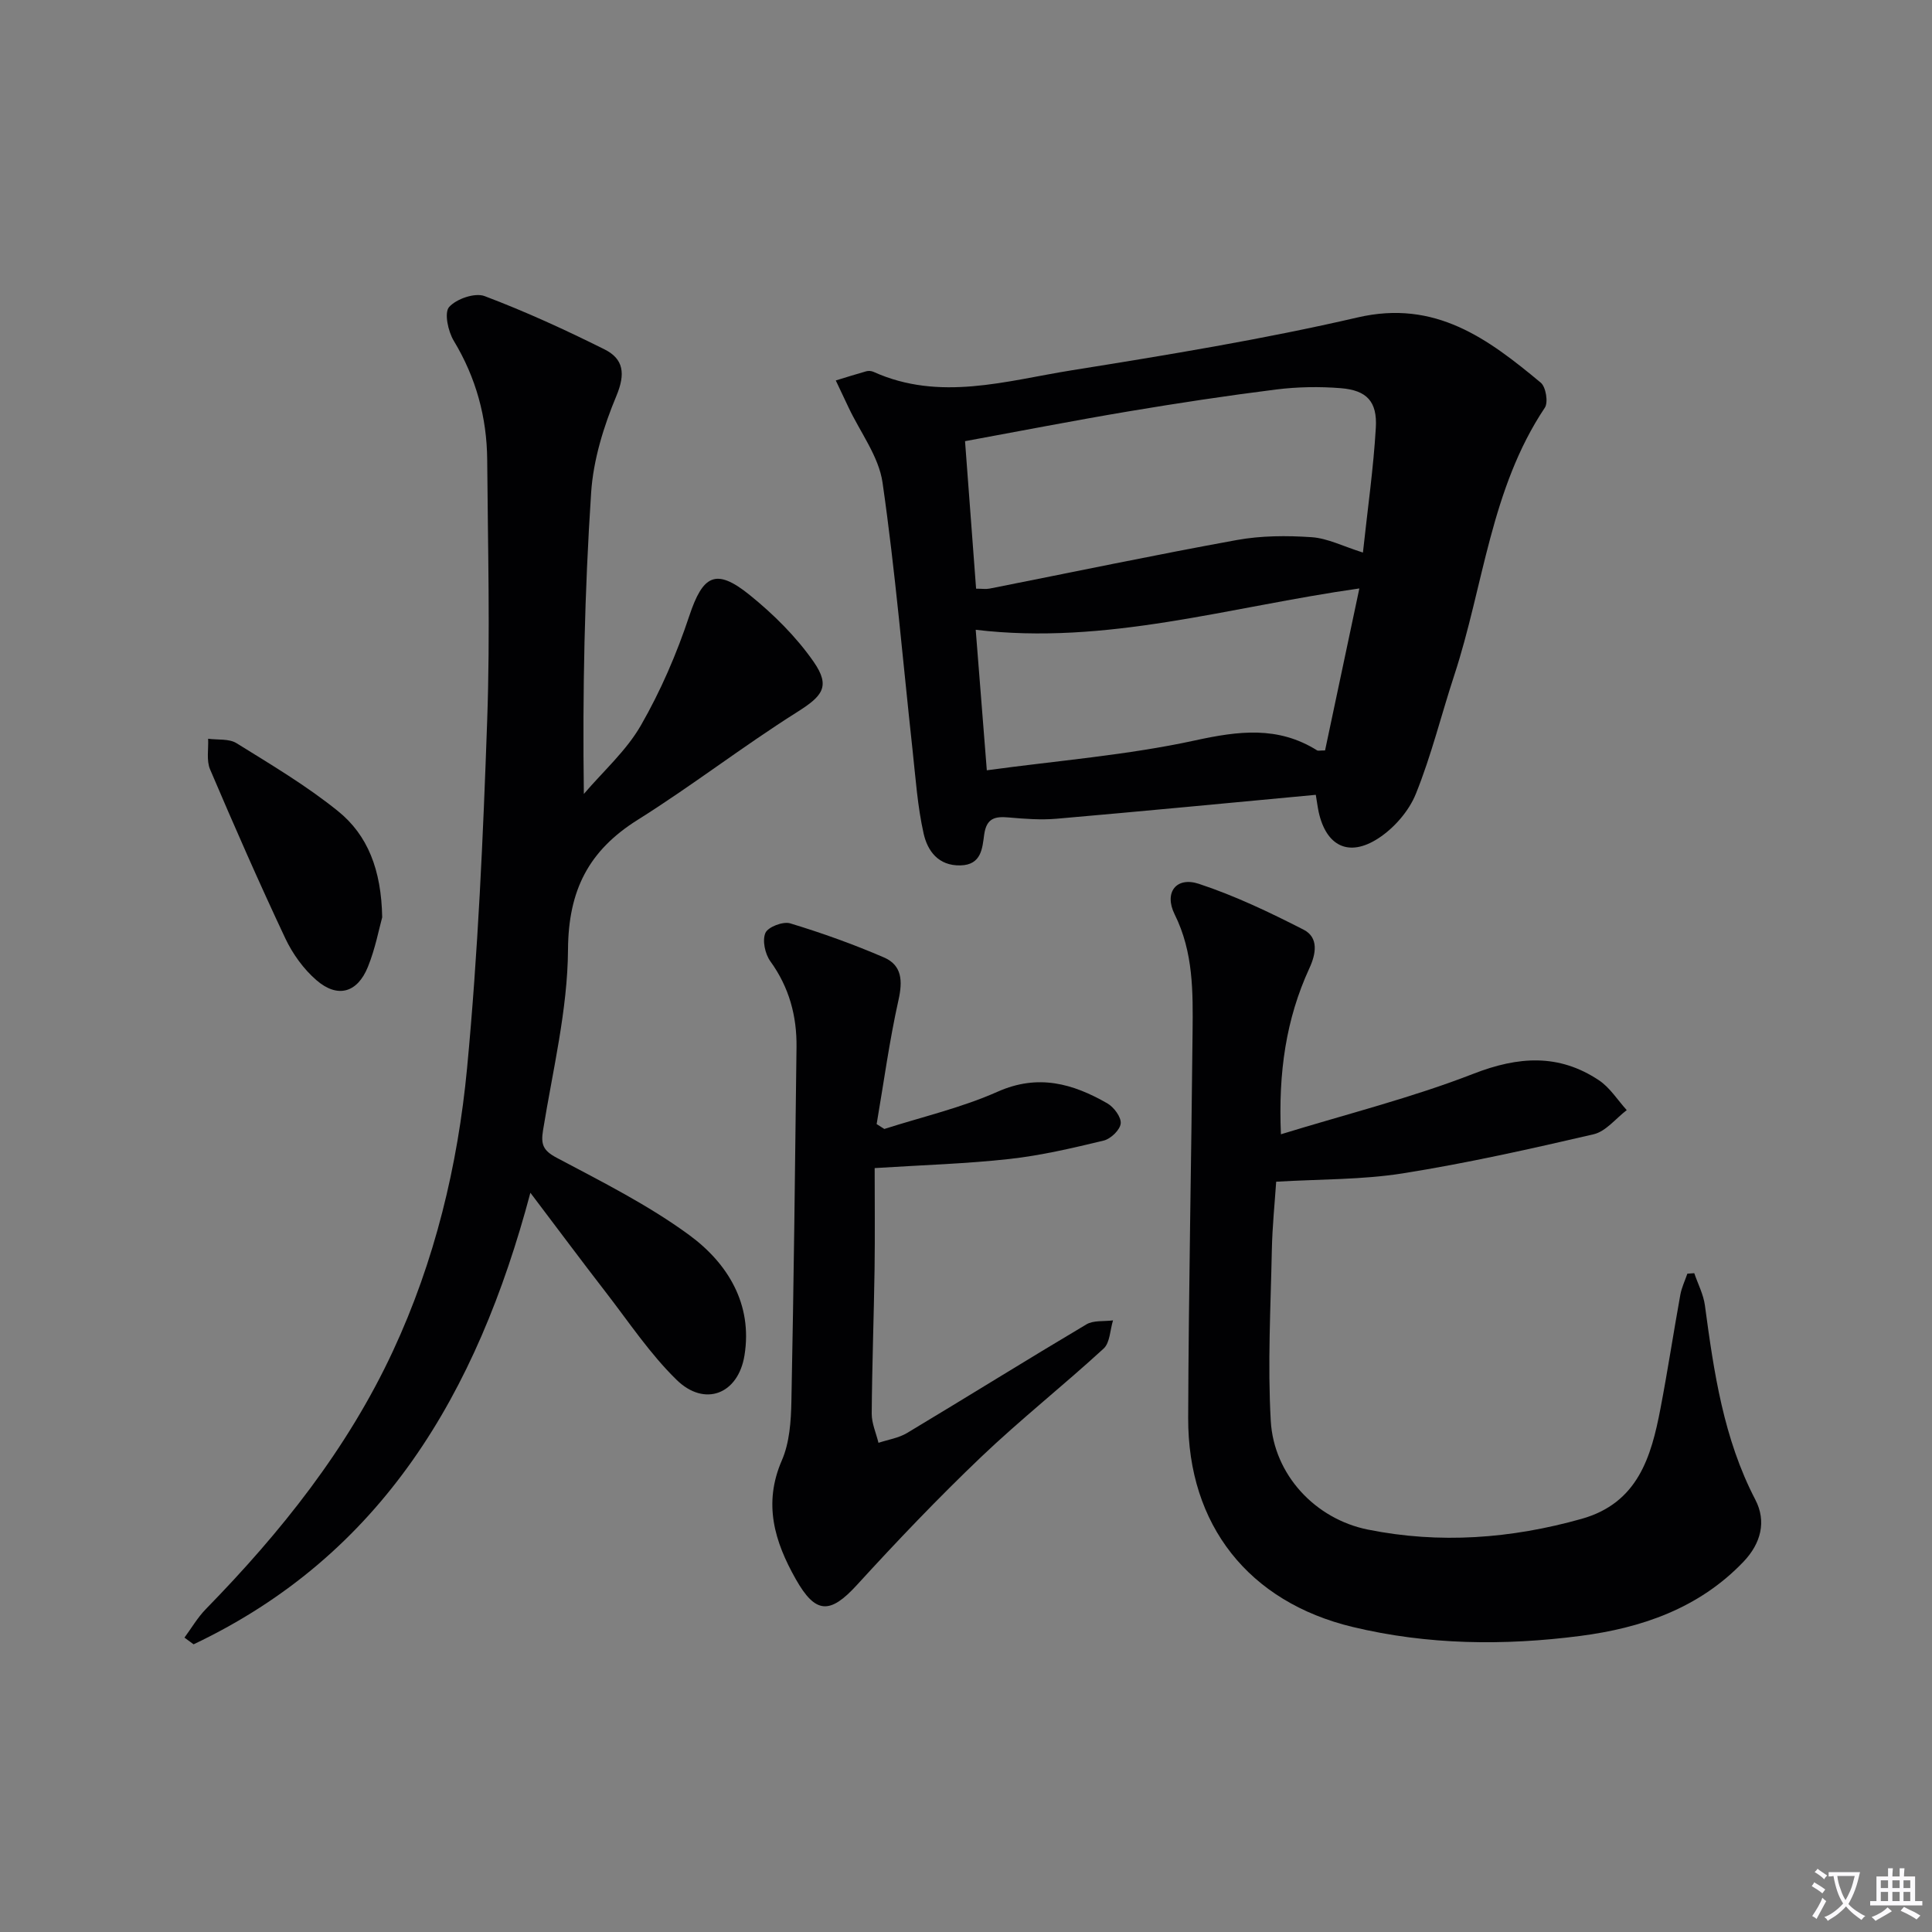 <svg enable-background="new 0 0 400 400" viewBox="0 0 400 400" xmlns="http://www.w3.org/2000/svg"><rect x="0" y="0" width="400" height="400" fill="#808080" stroke="none"/><path d="m377.9 391.2c-.2.3-.4.5-.6.8-.7-.6-1.4-1-2.2-1.5.2-.3.4-.5.5-.8.6.4 1.4.8 2.3 1.5zm-1.8 6.1c-.2-.2-.5-.4-.9-.6.4-.6.8-1.2 1.2-1.9s.7-1.3.9-1.9c.3.3.5.5.8.7-.7 1.3-1.4 2.6-2 3.7zm2.2-9c-.3.3-.5.5-.6.8-.6-.6-1.3-1.1-2-1.5.3-.3.5-.5.6-.7.6.5 1.3.9 2 1.4zm.3.2v-.9h2 4.5c-.3 1.3-.6 2.5-1 3.6s-.9 2.1-1.4 3c.4.5 1 1 1.6 1.4s1.2.8 1.9 1.1c-.3.2-.5.4-.8.8-.4-.3-1-.7-1.6-1.2s-1.2-1.1-1.6-1.6c-.5.6-1.1 1.1-1.7 1.6s-1.4.9-2.1 1.4c-.1-.3-.3-.5-.7-.8.6-.2 1.2-.5 1.9-1s1.4-1.1 2-1.8c-.5-.8-.9-1.6-1.2-2.5s-.6-2-.8-3.2c-.4.1-.7.1-1 .1zm2.5 2.7c.3 1 .7 1.7 1 2.2.3-.5.6-1.1 1-2s.6-1.9.9-3h-3.2-.4c.1.9.3 1.8.7 2.8z" fill="#fbfafc"/><path d="m396.5 388.5v1.5 3.6h1.5v.9c-.4 0-1 0-1.7 0h-7.9c-.5 0-.9 0-1.2 0v-.9h1.3v-3.5c0-.7 0-1.2 0-1.6h2.4c0-.8 0-1.4 0-1.7h1c0 .3-.1.8-.1 1.7h1.5c0-.8 0-1.4 0-1.7h1c0 .3-.1.9-.1 1.7zm-8.2 9.2c-.2-.3-.5-.5-.8-.8.8-.3 1.4-.6 1.9-.9s1-.7 1.4-1.1c.3.3.6.5.9.8-1.6 1-2.8 1.6-3.4 2zm2.6-6.8v-1.6h-1.5v1.6zm0 2.7v-1.9h-1.5v1.9zm2.4-2.7v-1.6h-1.5v1.6zm0 2.7v-1.9h-1.5v1.9zm.2 2 .7-.8c.4.2.9.5 1.6.8s1.3.7 1.8 1c-.3.3-.5.5-.8.8-.4-.3-1.5-1-3.3-1.8zm2-4.7v-1.6h-1.4v1.6zm0 2.7v-1.9h-1.4v1.9z" fill="#fbfafc"/><g fill="#010103"><path d="m38.19 339.05c1.46-1.98 2.72-4.16 4.42-5.9 15.55-15.92 29.31-33.13 38.76-53.46 8.64-18.58 13.41-38.33 15.33-58.52 2.27-23.96 3.33-48.06 4.17-72.13.63-17.92.13-35.89 0-53.83-.07-8.8-2.31-17.01-6.92-24.65-1.18-1.95-2.01-5.8-.97-6.99 1.49-1.69 5.34-3.02 7.34-2.27 8.47 3.2 16.74 6.99 24.85 11.04 3.96 1.98 4.35 5.06 2.45 9.62-2.64 6.32-4.78 13.23-5.23 20.02-1.36 20.56-1.8 41.18-1.51 62.4 4-4.7 8.79-8.94 11.81-14.2 4.1-7.13 7.42-14.84 10.02-22.66 2.8-8.41 5.46-10.01 12.46-4.37 4.96 4 9.67 8.67 13.29 13.87 3.59 5.17 1.76 7.14-3.49 10.45-11.2 7.07-21.71 15.22-32.93 22.26-10.16 6.37-14.36 14.57-14.44 26.86-.08 12.49-3.16 24.98-5.17 37.42-.48 2.94.01 4.2 2.84 5.7 9.35 4.96 18.92 9.76 27.41 15.98 7.97 5.84 13.17 14.3 11.46 24.91-1.3 8.08-8.26 10.74-14.04 5.1-5.54-5.4-9.91-12-14.68-18.16-5.04-6.51-9.95-13.12-15.61-20.59-11.06 41.61-30.78 75.01-69.73 93.49-.63-.45-1.26-.92-1.89-1.39z"/><path d="m272.42 164.56c-18.3 1.71-35.97 3.41-53.66 4.95-3.26.28-6.59.03-9.86-.26-2.87-.26-4.66.09-5.14 3.58-.38 2.74-.54 6.23-4.89 6.34-4.62.12-6.84-3.03-7.64-6.58-1.27-5.63-1.66-11.48-2.29-17.25-2.02-18.49-3.57-37.04-6.22-55.43-.78-5.41-4.61-10.39-7.04-15.56-.88-1.86-1.76-3.72-2.64-5.58 2.1-.64 4.2-1.31 6.31-1.9.45-.13 1.05-.08 1.48.11 13.74 6.21 27.5 1.85 41.1-.32 19.8-3.17 39.64-6.42 59.16-10.94 16.08-3.73 26.98 4.42 37.91 13.51 1.06.88 1.58 4.08.84 5.18-11.23 16.8-12.67 36.86-18.74 55.36-2.69 8.19-4.74 16.61-7.96 24.58-1.44 3.58-4.51 7.1-7.76 9.21-6.15 4-10.82 1.59-12.37-5.48-.23-1.11-.37-2.24-.59-3.52zm-70.33-42.68c1.23 0 2.04.13 2.8-.02 17.05-3.37 34.06-6.94 51.16-10.05 5.05-.92 10.37-.94 15.52-.59 3.31.23 6.51 1.89 10.61 3.18.98-9.1 2.18-17.45 2.67-25.84.32-5.43-1.87-7.75-7.23-8.19-4.44-.36-8.99-.28-13.41.27-10.19 1.28-20.35 2.82-30.48 4.52-11.22 1.88-22.38 4.06-33.93 6.18.79 10.48 1.53 20.35 2.29 30.54zm79.35-.05c-27.04 3.83-52.38 11.8-79.43 8.56.76 9.67 1.5 19.03 2.3 29.09 14.64-2 29.08-3.13 43.09-6.18 9.03-1.97 17.18-3.02 25.28 2.05.22.14.59.02 1.66.02 2.3-10.86 4.62-21.81 7.1-33.54z"/><path d="m265.2 234.84c13.69-4.21 27.09-7.56 39.86-12.53 9.31-3.62 17.67-4.18 25.97 1.34 2.29 1.52 3.87 4.1 5.77 6.19-2.27 1.72-4.32 4.41-6.86 5-13.09 3.04-26.23 5.98-39.49 8.09-8.45 1.34-17.15 1.19-26.23 1.73-.29 4.33-.8 9.25-.9 14.18-.24 11.79-.89 23.61-.22 35.36.64 11.12 9.2 20.28 20.08 22.48 14.88 3 29.67 1.89 44.28-2.22 11.61-3.27 14.4-12.76 16.32-22.83 1.5-7.82 2.69-15.7 4.11-23.54.27-1.5.96-2.93 1.46-4.39.48-.03.95-.07 1.43-.1.75 2.21 1.89 4.37 2.2 6.64 1.86 13.85 3.85 27.59 10.45 40.27 2.32 4.46 1.18 9.02-2.47 12.84-9.24 9.67-21.16 13.72-33.84 15.36-15.72 2.03-31.55 1.87-47.08-1.87-21.5-5.17-34.11-21.09-34.04-43.25.09-26.64.66-53.27.91-79.91.08-8.29.19-16.53-3.71-24.37-2.25-4.53.33-7.86 4.99-6.33 7.47 2.46 14.66 5.9 21.69 9.49 3.21 1.64 2.57 5.07 1.21 8-4.84 10.52-6.44 21.57-5.89 34.37z"/><path d="m183.09 233.74c7.85-2.51 15.98-4.39 23.47-7.72 8.38-3.72 15.55-1.68 22.69 2.41 1.36.78 2.91 2.85 2.78 4.17-.12 1.32-2.06 3.19-3.51 3.54-6.43 1.55-12.93 3.08-19.49 3.81-8.89.99-17.86 1.25-27.94 1.89 0 6.73.08 13.83-.02 20.93-.15 9.97-.52 19.94-.59 29.91-.01 2.01.91 4.03 1.4 6.04 1.99-.66 4.18-.99 5.93-2.04 12.4-7.44 24.68-15.09 37.11-22.48 1.48-.88 3.66-.58 5.52-.83-.62 1.98-.62 4.63-1.95 5.84-8.33 7.65-17.23 14.69-25.41 22.49-8.89 8.48-17.38 17.39-25.67 26.46-5.55 6.07-8.55 6.05-12.65-1.21-4.4-7.78-6.79-15.63-2.88-24.61 1.59-3.66 1.89-8.08 1.97-12.17.49-24.45.77-48.91 1.06-73.37.08-6.46-1.53-12.41-5.42-17.78-1.09-1.51-1.7-4.31-1.02-5.87.54-1.24 3.66-2.43 5.13-1.98 6.59 2 13.1 4.33 19.42 7.06 3.74 1.62 3.89 4.86 3 8.83-1.89 8.47-3.05 17.11-4.52 25.67.54.35 1.07.68 1.59 1.01z"/><path d="m79.13 189.92c-.66 2.36-1.42 6.46-2.96 10.26-2.18 5.39-6.27 6.54-10.64 2.77-2.68-2.31-4.94-5.46-6.46-8.67-5.44-11.55-10.57-23.25-15.58-35-.78-1.83-.3-4.2-.4-6.33 1.98.27 4.33-.05 5.88.92 7.15 4.44 14.46 8.78 20.99 14.05 6.18 4.98 8.99 12.17 9.17 22z"/></g></svg>